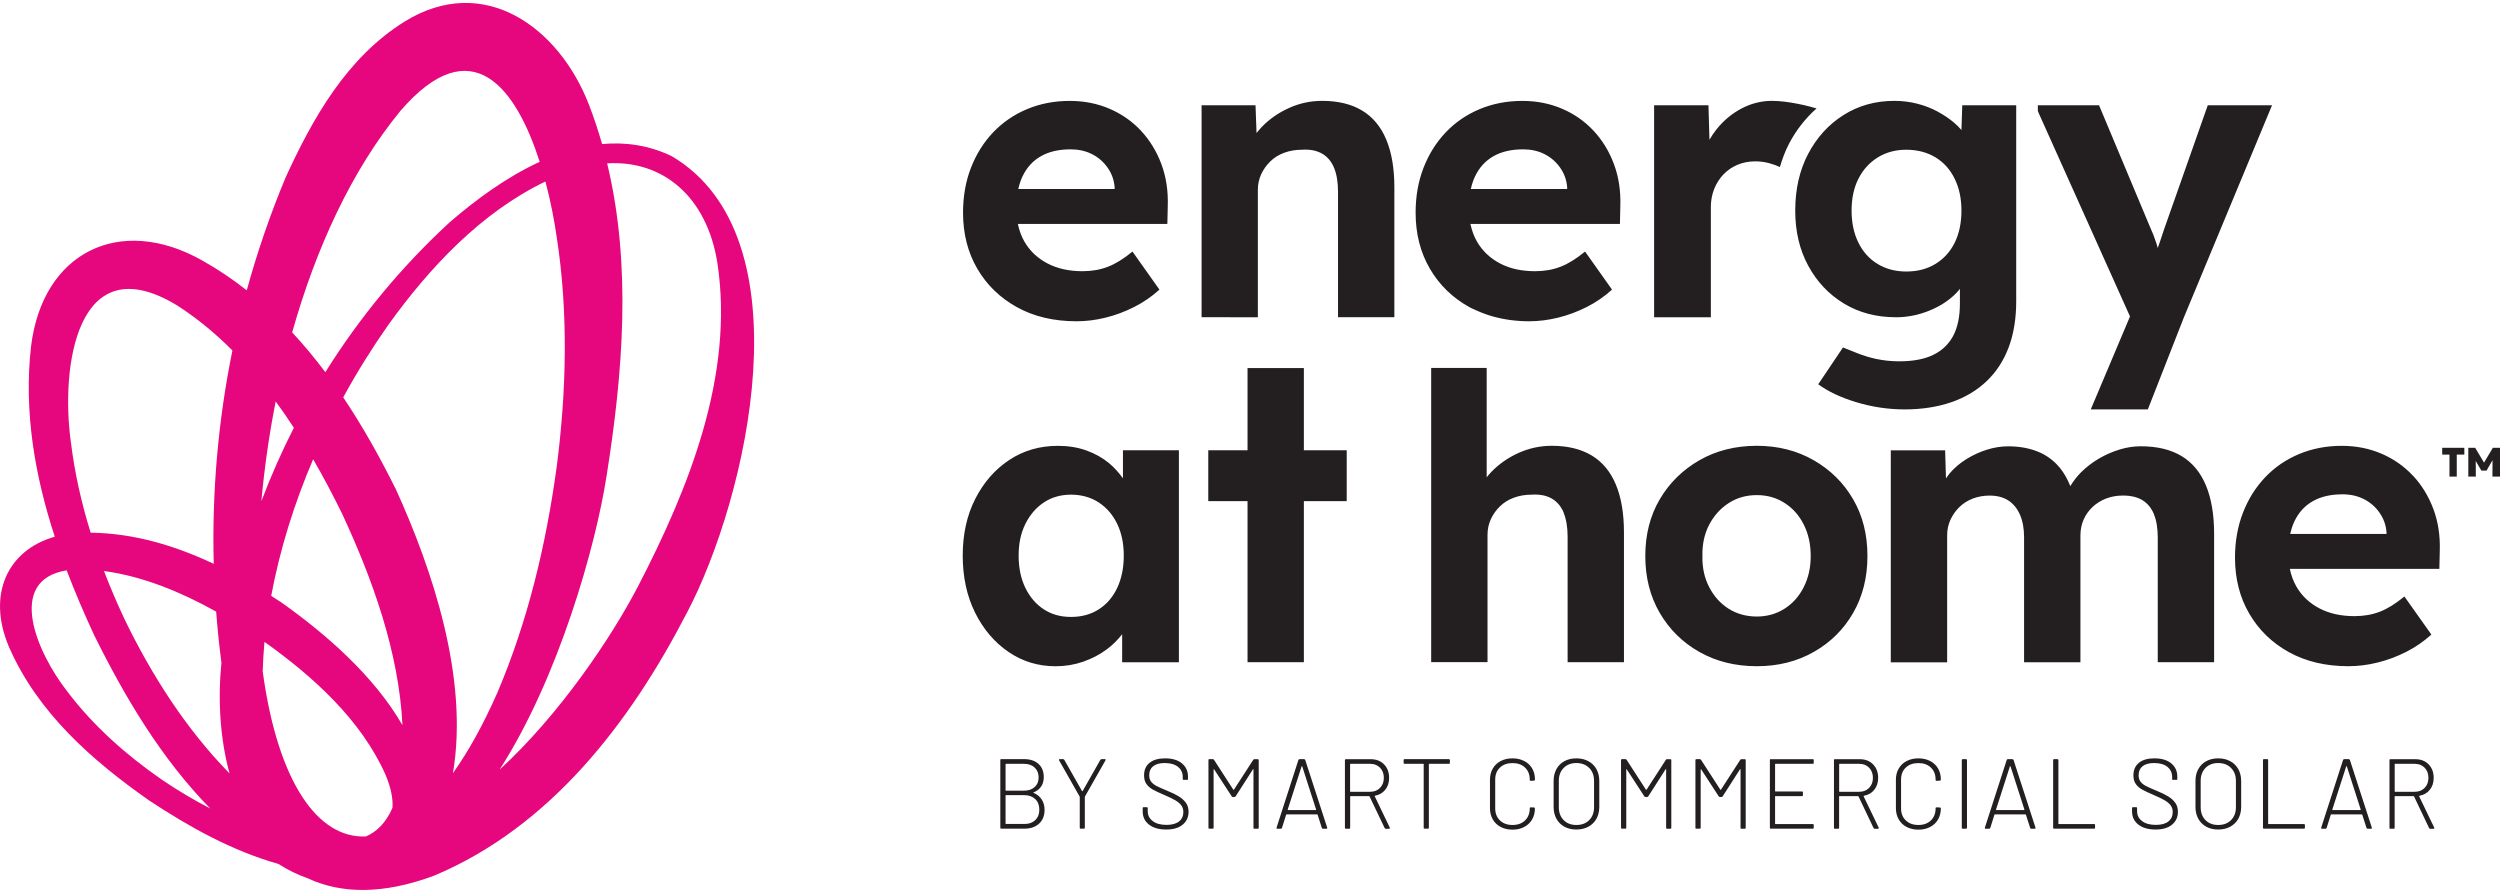 <svg width="224" height="80" viewBox="0 0 224 80" fill="none" xmlns="http://www.w3.org/2000/svg">
<g clip-path="url(#clip0_308_2050)">
<path fill-rule="evenodd" clip-rule="evenodd" d="M49.889 21.293C50.927 28.019 50.766 35.053 49.865 41.952H49.861C48.921 48.832 47.28 55.688 44.562 62.069C43.286 64.964 41.946 67.362 40.584 69.273C42.022 60.771 38.749 51.028 35.416 43.721H35.408C34.034 40.958 32.501 38.208 30.753 35.605C31.975 33.366 33.321 31.204 34.77 29.142C38.484 23.968 43.119 19.028 48.87 16.263C49.337 18.024 49.673 19.777 49.889 21.293ZM26.179 29.782C27.231 30.914 28.22 32.108 29.151 33.347C32.238 28.411 35.977 23.891 40.261 19.944C42.589 17.923 45.37 15.871 48.356 14.499C46.278 7.996 42.318 2.466 35.882 9.931C31.507 15.262 28.293 22.274 26.179 29.782ZM52.772 9.385C53.22 10.55 53.61 11.725 53.947 12.908C56.024 12.715 58.124 13.006 60.175 13.986C72.415 21.19 66.97 44.587 61.541 54.925L61.538 54.921C56.485 64.708 49.348 74.057 38.934 78.444C34.288 80.188 30.516 80.072 27.583 78.7C26.668 78.379 25.777 77.944 24.939 77.407C20.797 76.238 16.939 74.088 13.352 71.715C8.253 68.138 3.376 63.858 0.807 57.971C-1.198 53.272 0.68 49.281 4.908 48.091C3.122 42.616 2.127 36.907 2.777 31.073C3.796 22.583 10.744 19.192 18.1 23.327C19.519 24.123 20.853 25.025 22.11 26.015C23.051 22.577 24.215 19.19 25.601 15.877C27.998 10.651 31.049 5.176 36.235 1.943C43.359 -2.476 50.093 2.454 52.772 9.385ZM8.123 47.729C7.303 45.091 6.694 42.401 6.361 39.689C5.398 32.932 6.855 21.863 15.895 27.382C17.679 28.527 19.316 29.889 20.824 31.404C19.543 37.686 18.984 44.1 19.15 50.52C15.69 48.886 11.993 47.775 8.123 47.729ZM5.974 51.103C0.515 51.985 3.288 58.461 6.028 61.951C8.355 65.041 11.335 67.675 14.559 69.899C15.936 70.825 17.365 71.683 18.837 72.442C14.468 67.989 11.193 62.48 8.425 56.887C7.551 54.996 6.72 53.066 5.974 51.103ZM36.059 64.976C35.743 58.441 33.382 51.897 30.657 46.039C29.856 44.407 28.993 42.764 28.059 41.148C26.368 45.096 25.08 49.212 24.299 53.389C24.602 53.581 24.903 53.775 25.201 53.971C29.05 56.698 33.471 60.479 36.059 64.976ZM23.699 57.512C28.06 60.62 32.35 64.491 34.543 69.416C35.039 70.601 35.224 71.581 35.166 72.385C34.583 73.716 33.761 74.53 32.789 74.944C28.503 75.156 24.892 70.124 23.537 60.146C23.563 59.27 23.618 58.418 23.689 57.611C23.692 57.578 23.696 57.545 23.699 57.512ZM19.368 54.802C19.478 56.257 19.626 57.71 19.811 59.162L19.841 59.342C19.501 62.797 19.735 66.247 20.566 69.3C20.536 69.269 20.507 69.238 20.477 69.207C16.666 65.29 13.615 60.542 11.187 55.538C10.512 54.105 9.884 52.644 9.316 51.162C12.817 51.637 16.216 53.044 19.368 54.802ZM54.346 42.668C55.814 33.414 56.61 23.813 54.401 14.637C59.388 14.337 63.326 17.609 64.275 23.54C65.811 33.636 61.702 43.792 57.135 52.598V52.594C54.807 57.064 50.188 63.987 44.756 68.97C50.077 60.698 53.386 48.871 54.346 42.66V42.668ZM26.33 38.328C25.241 40.463 24.269 42.66 23.42 44.907C23.687 41.948 24.113 38.947 24.702 35.971C25.266 36.74 25.808 37.527 26.33 38.328Z" fill="#E6077E"/>
<path fill-rule="evenodd" clip-rule="evenodd" d="M153.591 16.933C153.391 17.436 153.289 17.99 153.289 18.587H153.293V28.426H148.209V9.432H153.078L153.168 12.522C153.352 12.206 153.552 11.897 153.787 11.604C154.429 10.801 155.181 10.172 156.047 9.717C156.909 9.266 157.817 9.037 158.765 9.037C160.226 9.037 161.996 9.488 162.764 9.713C161.777 10.592 160.943 11.644 160.297 12.878C159.952 13.535 159.693 14.239 159.478 14.967C159.208 14.837 158.89 14.718 158.514 14.619C158.111 14.512 157.696 14.457 157.269 14.457C156.701 14.457 156.172 14.56 155.686 14.761C155.201 14.967 154.782 15.252 154.425 15.624C154.069 15.996 153.791 16.431 153.591 16.933ZM100.616 42.857C100.252 42.356 99.846 41.892 99.358 41.489C98.779 41.011 98.101 40.635 97.333 40.358C96.562 40.085 95.716 39.947 94.791 39.947C93.154 39.947 91.697 40.37 90.42 41.221C89.139 42.071 88.129 43.23 87.381 44.702C86.633 46.174 86.26 47.867 86.26 49.782C86.26 51.697 86.629 53.398 87.361 54.881C88.097 56.365 89.092 57.54 90.346 58.402C91.603 59.265 93.013 59.696 94.576 59.696C95.453 59.696 96.284 59.557 97.063 59.285C97.847 59.011 98.552 58.64 99.178 58.173C99.711 57.777 100.157 57.322 100.545 56.828V59.34H105.629V40.346H100.616V42.857ZM98.45 54.596C99.163 54.141 99.711 53.501 100.103 52.674C100.494 51.847 100.69 50.858 100.69 49.782C100.69 48.706 100.494 47.76 100.103 46.945C99.711 46.13 99.163 45.489 98.45 45.022C97.741 44.556 96.887 44.322 95.963 44.322C95.038 44.322 94.223 44.556 93.526 45.022C92.825 45.489 92.277 46.13 91.873 46.945C91.47 47.76 91.27 48.678 91.27 49.782C91.27 50.886 91.47 51.847 91.873 52.674C92.277 53.501 92.825 54.141 93.526 54.596C94.227 55.051 95.015 55.277 95.963 55.277C96.91 55.277 97.741 55.051 98.45 54.596ZM187.327 36.683H187.332L187.331 36.687L187.327 36.683ZM187.332 36.683H192.446L195.681 28.426L203.574 9.432H197.816L193.872 20.632C193.691 21.198 193.511 21.724 193.335 22.223C193.318 22.166 193.303 22.11 193.288 22.054C193.266 21.971 193.244 21.887 193.214 21.799C193.037 21.262 192.853 20.791 192.661 20.383L188.075 9.432H182.591V9.963L190.848 28.355L187.332 36.683ZM116.827 44.9V59.332H111.779V44.9H108.261V40.342H111.779V32.976H116.827V40.342H120.666V44.9H116.827ZM140.101 45.94C140.336 46.514 140.458 47.234 140.458 48.096V59.332H145.507V47.701C145.507 45.999 145.264 44.571 144.778 43.408C144.292 42.249 143.568 41.379 142.608 40.805C141.648 40.231 140.458 39.943 139.036 39.943C137.994 39.943 136.999 40.16 136.051 40.587C135.103 41.019 134.293 41.588 133.615 42.293C133.466 42.447 133.333 42.605 133.208 42.767V32.968H128.233V59.328H133.282V47.91C133.282 47.408 133.384 46.941 133.584 46.51C133.783 46.079 134.058 45.695 134.402 45.363C134.747 45.026 135.162 44.769 135.648 44.591C136.134 44.413 136.662 44.322 137.23 44.322C137.943 44.275 138.538 44.389 139.024 44.662C139.51 44.939 139.87 45.363 140.109 45.936L140.101 45.94ZM167.323 49.817C167.323 51.736 166.896 53.433 166.043 54.917C165.189 56.4 164.01 57.568 162.506 58.418C161.002 59.269 159.325 59.692 157.406 59.692C155.487 59.692 153.775 59.269 152.271 58.418C150.763 57.568 149.58 56.4 148.714 54.917C147.849 53.433 147.418 51.732 147.418 49.817C147.418 47.903 147.849 46.209 148.714 44.737C149.58 43.266 150.767 42.099 152.271 41.236C153.775 40.374 155.51 39.943 157.406 39.943C159.302 39.943 161.002 40.374 162.506 41.236C164.01 42.099 165.189 43.266 166.043 44.737C166.896 46.209 167.323 47.898 167.323 49.817ZM159.893 54.541C160.626 54.074 161.201 53.429 161.617 52.602V52.599C162.032 51.776 162.239 50.87 162.239 49.817C162.239 48.765 162.032 47.827 161.617 47.001C161.201 46.174 160.629 45.529 159.893 45.062C159.161 44.595 158.354 44.362 157.406 44.362C156.458 44.362 155.62 44.603 154.883 45.082C154.147 45.56 153.567 46.205 153.14 47.02C152.714 47.835 152.514 48.769 152.537 49.821C152.514 50.85 152.714 51.776 153.14 52.602C153.567 53.429 154.147 54.074 154.883 54.541C155.616 55.008 156.482 55.241 157.406 55.241C158.33 55.241 159.157 55.008 159.893 54.541ZM192.979 46.051C193.214 46.601 193.335 47.309 193.335 48.172V59.336H198.384V47.812C198.384 46.114 198.141 44.674 197.655 43.503C197.17 42.332 196.441 41.45 195.47 40.864C194.498 40.279 193.276 39.986 191.807 39.986C191.193 39.986 190.562 40.081 189.923 40.275C189.285 40.469 188.666 40.738 188.075 41.082C187.483 41.43 186.951 41.838 186.477 42.304C186.093 42.684 185.776 43.108 185.501 43.555C185.239 42.91 184.93 42.36 184.557 41.909C184.013 41.252 183.347 40.766 182.568 40.457C181.784 40.144 180.911 39.99 179.936 39.99C179.297 39.99 178.655 40.093 178.016 40.295C177.378 40.496 176.767 40.781 176.187 41.137C175.607 41.497 175.102 41.929 174.675 42.431C174.597 42.523 174.529 42.623 174.461 42.722C174.427 42.772 174.393 42.821 174.358 42.87L174.284 40.35H169.415V59.344H174.464V47.962C174.464 47.459 174.566 46.993 174.765 46.561C174.965 46.13 175.235 45.754 175.564 45.43C175.897 45.105 176.293 44.856 176.755 44.674C177.217 44.496 177.723 44.405 178.267 44.405C178.929 44.405 179.489 44.548 179.936 44.836C180.386 45.125 180.735 45.549 180.985 46.11C181.232 46.672 181.357 47.349 181.357 48.14V59.34H186.406V47.993C186.406 47.467 186.5 46.989 186.692 46.557C186.88 46.126 187.15 45.75 187.491 45.426C187.836 45.102 188.239 44.852 188.701 44.67C189.164 44.492 189.669 44.401 190.213 44.401C190.926 44.401 191.506 44.54 191.956 44.813C192.407 45.086 192.751 45.501 192.986 46.051H192.979ZM213.374 40.647C214.462 41.114 215.403 41.77 216.198 42.621H216.205C216.997 43.472 217.608 44.472 218.035 45.62C218.462 46.767 218.65 48.025 218.603 49.39L218.567 50.968H205.168C205.289 51.542 205.477 52.072 205.751 52.547C206.233 53.386 206.923 54.039 207.812 54.505C208.701 54.972 209.747 55.206 210.957 55.206C211.787 55.206 212.543 55.075 213.233 54.81C213.918 54.545 214.65 54.09 215.434 53.445L217.851 56.855C217.161 57.48 216.405 57.999 215.575 58.418C214.748 58.834 213.895 59.154 213.017 59.367C212.14 59.585 211.274 59.692 210.42 59.692C208.384 59.692 206.605 59.273 205.089 58.434C203.574 57.599 202.391 56.448 201.537 54.988C200.683 53.528 200.256 51.855 200.256 49.964C200.256 48.5 200.495 47.163 200.969 45.94C201.443 44.722 202.105 43.661 202.959 42.763C203.813 41.865 204.827 41.173 205.998 40.682C207.173 40.192 208.446 39.947 209.821 39.947C211.098 39.947 212.285 40.18 213.374 40.647ZM213.832 47.843V47.705C213.785 47.056 213.577 46.47 213.209 45.944C212.845 45.414 212.375 45.011 211.807 44.722C211.239 44.433 210.6 44.291 209.888 44.291C208.846 44.291 207.964 44.492 207.24 44.9C206.515 45.307 205.967 45.905 205.587 46.696C205.419 47.044 205.297 47.428 205.203 47.843H213.832ZM218.822 40.734H219.472V42.704H220.126V40.734H220.804V40.125H218.822V40.734ZM222.57 41.454L223.358 40.125H224V42.704H223.322L223.33 41.236L222.794 42.166H222.331L221.826 41.304L221.834 42.704H221.16V40.125H221.779L222.57 41.454ZM91.129 27.528C92.645 28.367 94.423 28.786 96.46 28.786C97.314 28.786 98.18 28.679 99.053 28.462C99.93 28.248 100.784 27.928 101.611 27.512C102.441 27.093 103.197 26.575 103.886 25.95L101.47 22.539C100.686 23.184 99.954 23.639 99.264 23.904C98.575 24.169 97.819 24.3 96.989 24.3C95.778 24.3 94.733 24.066 93.844 23.599C92.954 23.133 92.269 22.48 91.783 21.641C91.509 21.166 91.321 20.636 91.2 20.063H104.595L104.631 18.484C104.678 17.119 104.49 15.865 104.063 14.714C103.636 13.563 103.025 12.566 102.233 11.715C101.438 10.864 100.498 10.208 99.405 9.741C98.317 9.274 97.13 9.041 95.849 9.041C94.474 9.041 93.201 9.286 92.026 9.777C90.855 10.267 89.841 10.963 88.987 11.857C88.133 12.756 87.471 13.816 86.997 15.034C86.523 16.257 86.288 17.594 86.288 19.054C86.288 20.945 86.715 22.622 87.569 24.082C88.423 25.542 89.606 26.689 91.125 27.528H91.129ZM91.627 15.786C92.007 14.995 92.555 14.397 93.279 13.99C94 13.582 94.885 13.381 95.927 13.381C96.636 13.381 97.279 13.523 97.847 13.812C98.415 14.101 98.885 14.508 99.249 15.034C99.617 15.56 99.825 16.146 99.872 16.795V16.937H91.239C91.333 16.522 91.454 16.138 91.623 15.79L91.627 15.786ZM132.11 27.735C131.963 27.671 131.815 27.606 131.676 27.528H131.672C130.156 26.689 128.974 25.542 128.12 24.082C127.266 22.622 126.839 20.945 126.839 19.054C126.839 17.594 127.074 16.257 127.548 15.034C128.022 13.816 128.684 12.756 129.538 11.858C130.391 10.963 131.406 10.267 132.577 9.777C133.752 9.286 135.025 9.041 136.4 9.041C137.681 9.041 138.867 9.274 139.956 9.741C141.049 10.208 141.989 10.865 142.784 11.715C143.576 12.566 144.187 13.563 144.613 14.714C145.04 15.865 145.228 17.119 145.181 18.484L145.146 20.063H131.751C131.872 20.636 132.06 21.167 132.334 21.641C132.82 22.48 133.505 23.133 134.394 23.6C135.284 24.067 136.329 24.3 137.54 24.3C138.37 24.3 139.126 24.169 139.815 23.904C140.505 23.639 141.237 23.184 142.021 22.539L144.437 25.95C143.748 26.575 142.992 27.093 142.162 27.512C141.335 27.928 140.481 28.248 139.604 28.462C138.726 28.679 137.861 28.786 137.007 28.786C135.824 28.786 134.739 28.628 133.733 28.347C133.247 28.209 132.781 28.038 132.338 27.837C132.263 27.802 132.186 27.768 132.11 27.735ZM133.827 13.99C133.102 14.398 132.554 14.995 132.174 15.786L132.17 15.79C132.001 16.138 131.88 16.522 131.786 16.937H140.419V16.795C140.372 16.146 140.164 15.561 139.796 15.034C139.432 14.508 138.961 14.101 138.394 13.812C137.826 13.523 137.183 13.381 136.474 13.381C135.432 13.381 134.547 13.582 133.827 13.99ZM110.216 28.426H112.703V17.009C112.703 16.506 112.805 16.039 113.005 15.608C113.204 15.177 113.479 14.793 113.823 14.457C114.168 14.121 114.583 13.863 115.069 13.685C115.555 13.507 116.083 13.416 116.651 13.416C117.36 13.369 117.959 13.484 118.445 13.757C118.931 14.034 119.291 14.457 119.53 15.03C119.765 15.604 119.887 16.324 119.887 17.187V28.422H124.935V16.791C124.935 15.094 124.693 13.662 124.207 12.502C123.721 11.343 122.997 10.473 122.037 9.899C121.077 9.326 119.887 9.037 118.465 9.037C117.423 9.037 116.428 9.251 115.48 9.682C114.532 10.113 113.721 10.683 113.044 11.387C112.879 11.561 112.727 11.739 112.586 11.921L112.495 9.429H107.662V28.422H110.22L110.216 28.426ZM162.028 23.829C161.244 22.393 160.853 20.739 160.853 18.872C160.853 16.957 161.237 15.264 162.008 13.792C162.78 12.32 163.833 11.161 165.173 10.311C166.513 9.464 168.032 9.037 169.74 9.037C170.453 9.037 171.131 9.124 171.785 9.29C172.435 9.456 173.042 9.69 173.598 9.99C174.154 10.291 174.652 10.623 175.09 10.995C175.333 11.205 175.549 11.422 175.745 11.648L175.819 9.432H180.652V26.986C180.652 28.545 180.429 29.918 179.979 31.116C179.528 32.315 178.87 33.324 178.005 34.151C177.139 34.978 176.085 35.607 174.84 36.038C173.598 36.469 172.157 36.683 170.664 36.683C169.172 36.683 167.703 36.461 166.258 36.018C164.899 35.603 163.79 35.069 162.913 34.432L165.13 31.132L166.387 31.635C166.932 31.852 167.5 32.03 168.091 32.157C168.769 32.303 169.462 32.374 170.171 32.374C171.405 32.374 172.415 32.184 173.21 31.801C174.002 31.417 174.601 30.847 175.004 30.096C175.404 29.34 175.607 28.379 175.607 27.204V25.878C175.506 26.005 175.404 26.132 175.286 26.254C174.648 26.911 173.841 27.437 172.87 27.833C171.898 28.228 170.903 28.426 169.885 28.426C168.13 28.426 166.579 28.019 165.228 27.204C163.877 26.389 162.811 25.265 162.028 23.829ZM168.228 14.117C167.484 14.587 166.908 15.224 166.505 16.039V16.031C166.101 16.846 165.902 17.788 165.902 18.868C165.902 19.948 166.101 20.898 166.505 21.724C166.908 22.551 167.48 23.192 168.228 23.647C168.976 24.098 169.811 24.328 170.805 24.328C171.8 24.328 172.67 24.102 173.418 23.647C174.162 23.192 174.738 22.559 175.141 21.744C175.545 20.933 175.745 19.948 175.745 18.872C175.745 17.796 175.545 16.846 175.141 16.02C174.738 15.193 174.166 14.552 173.418 14.097C172.674 13.646 171.777 13.416 170.805 13.416C169.834 13.416 168.976 13.65 168.228 14.117ZM92.594 71.038C92.594 71.038 92.578 71.026 92.578 71.022C92.578 71.014 92.582 71.011 92.594 71.003C92.895 70.884 93.123 70.71 93.283 70.477C93.444 70.243 93.522 69.962 93.522 69.63C93.522 69.124 93.366 68.728 93.044 68.443C92.727 68.158 92.296 68.016 91.748 68.016H89.719C89.66 68.016 89.629 68.043 89.629 68.103V74.16C89.629 74.219 89.66 74.247 89.719 74.247H91.811C92.343 74.247 92.774 74.096 93.103 73.796C93.428 73.495 93.593 73.084 93.593 72.561C93.593 72.197 93.507 71.889 93.334 71.628C93.162 71.367 92.915 71.169 92.598 71.03L92.594 71.038ZM90.099 68.475C90.099 68.451 90.111 68.439 90.134 68.439H91.748C92.147 68.439 92.469 68.55 92.704 68.775C92.942 68.997 93.06 69.294 93.06 69.662C93.06 70.029 92.942 70.302 92.704 70.52C92.465 70.738 92.147 70.844 91.748 70.844H90.134C90.111 70.844 90.099 70.833 90.099 70.809V68.475ZM92.766 73.475C92.527 73.709 92.21 73.827 91.811 73.827H90.134C90.111 73.827 90.099 73.816 90.099 73.792V71.28C90.099 71.256 90.111 71.244 90.134 71.244H91.767C92.179 71.244 92.508 71.363 92.754 71.596C93.001 71.829 93.123 72.146 93.123 72.546C93.123 72.945 93.005 73.242 92.766 73.479V73.475ZM98.591 68.083C98.622 68.04 98.657 68.02 98.697 68.02L98.689 68.016H98.99C99.025 68.016 99.049 68.028 99.061 68.047C99.073 68.067 99.069 68.095 99.053 68.123L97.208 71.374C97.2 71.379 97.2 71.394 97.2 71.418V71.418V74.164C97.2 74.223 97.173 74.251 97.114 74.251H96.832C96.773 74.251 96.746 74.223 96.746 74.164V71.418C96.746 71.394 96.738 71.374 96.738 71.374L94.893 68.123C94.882 68.099 94.878 68.083 94.878 68.071C94.878 68.035 94.901 68.02 94.956 68.02H95.257C95.297 68.02 95.332 68.043 95.363 68.083L96.95 70.88C96.957 70.888 96.965 70.888 96.977 70.888C96.989 70.888 97.004 70.88 97.004 70.88L98.591 68.083ZM105.641 71.367C105.375 71.204 105.022 71.03 104.587 70.852C104.153 70.674 103.831 70.532 103.62 70.421C103.412 70.31 103.252 70.184 103.138 70.033C103.025 69.887 102.97 69.693 102.97 69.456C102.97 69.104 103.091 68.839 103.33 68.649C103.573 68.463 103.914 68.368 104.36 68.368C104.869 68.368 105.269 68.483 105.551 68.712C105.833 68.942 105.974 69.242 105.974 69.614V69.792C105.974 69.851 106.005 69.879 106.064 69.879H106.354C106.413 69.879 106.444 69.851 106.444 69.792V69.586C106.444 69.088 106.26 68.692 105.896 68.392C105.531 68.095 105.03 67.948 104.388 67.948C103.8 67.948 103.338 68.079 103.005 68.344C102.672 68.609 102.508 68.985 102.508 69.472C102.508 69.788 102.578 70.045 102.719 70.243C102.86 70.441 103.048 70.607 103.279 70.738C103.51 70.868 103.855 71.03 104.317 71.228C104.752 71.414 105.089 71.576 105.328 71.719C105.567 71.861 105.743 72.015 105.856 72.178C105.97 72.34 106.029 72.534 106.029 72.751C106.029 73.115 105.9 73.396 105.641 73.602C105.382 73.808 105.01 73.91 104.521 73.91C104 73.91 103.585 73.8 103.287 73.57C102.985 73.345 102.837 73.048 102.837 72.68V72.411C102.837 72.352 102.805 72.324 102.746 72.324H102.472C102.414 72.324 102.386 72.352 102.386 72.411V72.704C102.386 73.194 102.574 73.59 102.95 73.883C103.326 74.175 103.835 74.326 104.486 74.326C105.136 74.326 105.614 74.18 105.966 73.891C106.319 73.602 106.495 73.214 106.495 72.731C106.495 72.423 106.42 72.158 106.264 71.94C106.107 71.723 105.9 71.529 105.633 71.367H105.641ZM112.288 68.083C112.319 68.04 112.354 68.02 112.394 68.02L112.39 68.024H112.691C112.75 68.024 112.781 68.051 112.781 68.111V74.168C112.781 74.227 112.75 74.255 112.691 74.255H112.401C112.343 74.255 112.311 74.227 112.311 74.168V68.938C112.311 68.918 112.307 68.906 112.296 68.906C112.284 68.902 112.268 68.926 112.268 68.926L110.717 71.347C110.69 71.39 110.654 71.41 110.611 71.41H110.463C110.419 71.41 110.384 71.39 110.357 71.347L108.786 68.934C108.778 68.918 108.771 68.914 108.759 68.918C108.747 68.926 108.739 68.953 108.739 68.953V74.164C108.739 74.223 108.712 74.251 108.653 74.251H108.363C108.304 74.251 108.277 74.223 108.277 74.164V68.107C108.277 68.047 108.304 68.02 108.363 68.02H108.673C108.716 68.02 108.751 68.043 108.778 68.083L110.506 70.757C110.513 70.765 110.521 70.765 110.533 70.765C110.545 70.765 110.56 70.757 110.56 70.757L112.288 68.083ZM116.945 68.091C116.925 68.043 116.89 68.02 116.839 68.02H116.444C116.393 68.02 116.357 68.043 116.338 68.091L114.379 74.156C114.364 74.223 114.383 74.255 114.45 74.255H114.759C114.81 74.255 114.846 74.231 114.865 74.183L115.237 72.997C115.237 72.997 115.253 72.969 115.273 72.969H118.022C118.022 72.969 118.05 72.977 118.057 72.997L118.437 74.183C118.453 74.231 118.488 74.255 118.543 74.255H118.841C118.896 74.255 118.923 74.235 118.923 74.191L118.915 74.156L116.949 68.091H116.945ZM117.912 72.569C117.912 72.569 117.893 72.581 117.881 72.581H115.414C115.414 72.581 115.394 72.577 115.382 72.569C115.374 72.561 115.374 72.55 115.378 72.538L116.624 68.665C116.624 68.665 116.64 68.649 116.651 68.649C116.663 68.649 116.671 68.653 116.679 68.665L117.924 72.538C117.924 72.538 117.928 72.561 117.92 72.569H117.912ZM123.192 71.299C123.165 71.311 123.165 71.343 123.165 71.343L123.177 71.347L124.524 74.152C124.532 74.164 124.532 74.18 124.532 74.195C124.532 74.239 124.508 74.259 124.461 74.259H124.172C124.117 74.259 124.081 74.239 124.066 74.195L122.714 71.363C122.707 71.343 122.679 71.335 122.679 71.335H121.011C120.987 71.335 120.975 71.347 120.975 71.371V74.168C120.975 74.227 120.944 74.255 120.885 74.255H120.595C120.537 74.255 120.505 74.227 120.505 74.168V68.111C120.505 68.051 120.537 68.024 120.595 68.024H122.816C123.31 68.024 123.709 68.178 124.011 68.487C124.313 68.795 124.465 69.199 124.465 69.697C124.465 70.121 124.352 70.473 124.121 70.761C123.89 71.05 123.58 71.228 123.192 71.299ZM120.968 70.908C120.968 70.931 120.979 70.943 121.003 70.943H122.765C123.13 70.943 123.423 70.829 123.651 70.595C123.878 70.362 123.991 70.065 123.991 69.693C123.991 69.321 123.878 69.021 123.651 68.787C123.423 68.554 123.13 68.439 122.765 68.439H121.003C120.979 68.439 120.968 68.451 120.968 68.475V70.908ZM125.852 68.02C125.793 68.02 125.766 68.047 125.766 68.107V68.348C125.766 68.407 125.793 68.435 125.852 68.435H127.528C127.552 68.435 127.563 68.447 127.563 68.471V74.164C127.563 74.223 127.591 74.251 127.65 74.251H127.939C127.998 74.251 128.026 74.223 128.026 74.164V68.471C128.026 68.447 128.037 68.435 128.061 68.435H129.823C129.882 68.435 129.91 68.407 129.91 68.348V68.107C129.91 68.047 129.878 68.02 129.823 68.02H125.852ZM135.519 67.948C135.914 67.948 136.263 68.028 136.568 68.186H136.572C136.878 68.344 137.113 68.566 137.281 68.85C137.45 69.135 137.532 69.464 137.532 69.84V69.847C137.532 69.879 137.524 69.903 137.504 69.919C137.485 69.938 137.465 69.946 137.442 69.946L137.152 69.962C137.093 69.962 137.066 69.934 137.066 69.875V69.847C137.066 69.404 136.925 69.044 136.643 68.775C136.361 68.506 135.993 68.372 135.523 68.372C135.053 68.372 134.677 68.506 134.395 68.775C134.112 69.044 133.971 69.404 133.971 69.847V72.431C133.971 72.878 134.112 73.238 134.398 73.511C134.684 73.784 135.056 73.918 135.523 73.918C135.989 73.918 136.361 73.784 136.643 73.511C136.925 73.234 137.066 72.878 137.066 72.431V72.415C137.066 72.364 137.093 72.336 137.152 72.336L137.442 72.352C137.501 72.352 137.528 72.379 137.528 72.431C137.528 72.807 137.446 73.135 137.277 73.424C137.109 73.713 136.874 73.938 136.568 74.096C136.263 74.259 135.918 74.338 135.519 74.338C135.119 74.338 134.767 74.255 134.461 74.096C134.156 73.938 133.921 73.709 133.752 73.416C133.584 73.123 133.501 72.787 133.501 72.407V69.867C133.501 69.484 133.584 69.151 133.752 68.862C133.921 68.574 134.156 68.348 134.461 68.19C134.767 68.028 135.123 67.948 135.519 67.948ZM142.318 68.202C142.005 68.032 141.648 67.948 141.241 67.948C140.834 67.948 140.477 68.032 140.168 68.202C139.858 68.372 139.62 68.609 139.455 68.914C139.287 69.218 139.204 69.57 139.204 69.97V72.304C139.204 72.704 139.287 73.056 139.455 73.361C139.623 73.665 139.858 73.903 140.168 74.073C140.477 74.243 140.834 74.326 141.241 74.326C141.648 74.326 142.005 74.243 142.318 74.073C142.632 73.903 142.871 73.665 143.043 73.361C143.211 73.056 143.297 72.704 143.297 72.304V69.97C143.297 69.575 143.211 69.222 143.043 68.914C142.874 68.609 142.632 68.372 142.318 68.202ZM142.827 72.324C142.827 72.803 142.683 73.19 142.393 73.483C142.103 73.776 141.719 73.918 141.241 73.918C140.763 73.918 140.391 73.772 140.105 73.483C139.819 73.194 139.67 72.807 139.67 72.324V69.962C139.67 69.487 139.815 69.104 140.105 68.807C140.395 68.514 140.771 68.368 141.241 68.368C141.711 68.368 142.099 68.514 142.393 68.807C142.683 69.1 142.827 69.487 142.827 69.962V72.324ZM149.259 68.083C149.286 68.04 149.322 68.02 149.365 68.02L149.361 68.024H149.662C149.717 68.024 149.749 68.051 149.749 68.111V74.168C149.749 74.227 149.721 74.255 149.662 74.255H149.372C149.314 74.255 149.286 74.227 149.286 74.168V68.938C149.286 68.918 149.278 68.906 149.267 68.906C149.255 68.902 149.239 68.926 149.239 68.926L147.688 71.347C147.657 71.39 147.622 71.41 147.582 71.41H147.434C147.394 71.41 147.359 71.39 147.328 71.347L145.757 68.934C145.749 68.918 145.742 68.914 145.73 68.918C145.718 68.926 145.714 68.953 145.714 68.953V74.164C145.714 74.223 145.683 74.251 145.624 74.251H145.334C145.275 74.251 145.244 74.223 145.244 74.164V68.107C145.244 68.047 145.275 68.02 145.334 68.02H145.644C145.683 68.02 145.718 68.043 145.749 68.083L147.477 70.757C147.485 70.765 147.492 70.765 147.504 70.765C147.51 70.765 147.517 70.763 147.522 70.761C147.527 70.76 147.532 70.757 147.532 70.757L149.259 68.083ZM156.031 68.02C155.988 68.02 155.953 68.04 155.925 68.083L154.198 70.757C154.198 70.757 154.194 70.759 154.189 70.761L154.183 70.763L154.179 70.764C154.176 70.765 154.173 70.765 154.171 70.765L154.166 70.765L154.16 70.765C154.157 70.765 154.154 70.764 154.152 70.763C154.149 70.762 154.146 70.76 154.143 70.757L152.416 68.083C152.384 68.043 152.349 68.02 152.31 68.02H152.001C151.942 68.02 151.911 68.047 151.911 68.107V74.164C151.911 74.223 151.942 74.251 152.001 74.251H152.29C152.349 74.251 152.381 74.223 152.381 74.164V68.953C152.381 68.953 152.384 68.926 152.396 68.918C152.408 68.914 152.416 68.918 152.424 68.934L153.994 71.347C154.026 71.39 154.061 71.41 154.1 71.41H154.249C154.288 71.41 154.323 71.39 154.355 71.347L155.906 68.926C155.906 68.926 155.921 68.902 155.933 68.906C155.945 68.906 155.953 68.918 155.953 68.938V74.168C155.953 74.227 155.98 74.255 156.039 74.255H156.329C156.387 74.255 156.415 74.227 156.415 74.168V68.111C156.415 68.051 156.384 68.024 156.329 68.024H156.027L156.031 68.02ZM158.581 68.107C158.581 68.047 158.608 68.02 158.667 68.02V68.024H162.423C162.482 68.024 162.51 68.051 162.51 68.111V68.352C162.51 68.411 162.482 68.439 162.423 68.439H159.082C159.059 68.439 159.047 68.451 159.047 68.475V70.88C159.047 70.904 159.059 70.916 159.082 70.916H161.456C161.511 70.916 161.542 70.943 161.542 71.003V71.244C161.542 71.299 161.515 71.331 161.456 71.331H159.082C159.059 71.331 159.047 71.343 159.047 71.367V73.8C159.047 73.823 159.059 73.835 159.082 73.835H162.423C162.482 73.835 162.51 73.863 162.51 73.922V74.164C162.51 74.223 162.482 74.251 162.423 74.251H158.667C158.608 74.251 158.581 74.223 158.581 74.164V68.107ZM166.986 71.343C166.986 71.343 166.986 71.311 167.014 71.299C167.402 71.228 167.711 71.05 167.938 70.761C168.169 70.473 168.283 70.121 168.283 69.697C168.283 69.199 168.13 68.795 167.829 68.487C167.527 68.178 167.127 68.024 166.634 68.024H164.409C164.35 68.024 164.323 68.051 164.323 68.111V74.168C164.323 74.227 164.35 74.255 164.409 74.255H164.699C164.758 74.255 164.785 74.227 164.785 74.168V71.371C164.785 71.347 164.797 71.335 164.82 71.335H166.489C166.489 71.335 166.516 71.343 166.524 71.363L167.872 74.195C167.891 74.239 167.926 74.259 167.977 74.259H168.267C168.314 74.259 168.338 74.239 168.338 74.195C168.338 74.18 168.338 74.164 168.33 74.152L166.979 71.347L166.986 71.343ZM164.824 70.943C164.801 70.943 164.789 70.931 164.789 70.908V68.475C164.789 68.451 164.801 68.439 164.824 68.439H166.587C166.951 68.439 167.245 68.554 167.472 68.787C167.699 69.021 167.813 69.321 167.813 69.693C167.813 70.065 167.699 70.362 167.472 70.595C167.245 70.829 166.951 70.943 166.587 70.943H164.824ZM171.89 67.948C172.286 67.948 172.635 68.028 172.94 68.186C173.246 68.344 173.481 68.566 173.649 68.85C173.813 69.135 173.9 69.464 173.9 69.84V69.847C173.9 69.879 173.888 69.903 173.872 69.919C173.853 69.938 173.833 69.946 173.81 69.946L173.52 69.962C173.461 69.962 173.43 69.934 173.43 69.875V69.847C173.43 69.404 173.289 69.044 173.007 68.775C172.725 68.506 172.356 68.372 171.886 68.372C171.416 68.372 171.04 68.506 170.758 68.775C170.476 69.044 170.335 69.404 170.335 69.847V72.431C170.335 72.878 170.476 73.238 170.762 73.511C171.048 73.784 171.42 73.918 171.886 73.918C172.353 73.918 172.725 73.784 173.007 73.511C173.289 73.234 173.43 72.878 173.43 72.431V72.415C173.43 72.364 173.461 72.336 173.52 72.336L173.81 72.352C173.868 72.352 173.9 72.379 173.9 72.431C173.9 72.807 173.817 73.135 173.649 73.424C173.484 73.713 173.246 73.938 172.94 74.096C172.635 74.259 172.29 74.338 171.89 74.338C171.491 74.338 171.138 74.255 170.833 74.096C170.527 73.938 170.292 73.709 170.124 73.416C169.955 73.123 169.873 72.787 169.873 72.407V69.867C169.873 69.484 169.955 69.151 170.124 68.862C170.292 68.574 170.527 68.348 170.833 68.19C171.138 68.028 171.495 67.948 171.89 67.948ZM175.866 68.02H176.156C176.203 68.02 176.242 68.059 176.242 68.107V74.164C176.242 74.215 176.203 74.255 176.152 74.255H175.862C175.815 74.255 175.776 74.215 175.776 74.168V68.111C175.776 68.059 175.815 68.02 175.866 68.02ZM180.304 68.02C180.359 68.02 180.394 68.043 180.409 68.091H180.413L182.38 74.156L182.387 74.191C182.387 74.235 182.36 74.255 182.309 74.255H182.008C181.957 74.255 181.921 74.231 181.902 74.183L181.522 72.997C181.518 72.977 181.487 72.969 181.487 72.969H178.737C178.721 72.969 178.702 72.997 178.702 72.997L178.33 74.183C178.31 74.231 178.275 74.255 178.224 74.255H177.914C177.848 74.255 177.824 74.223 177.844 74.156L179.802 68.091C179.822 68.043 179.853 68.02 179.908 68.02H180.304ZM181.346 72.581C181.357 72.581 181.377 72.569 181.377 72.569H181.385C181.388 72.566 181.389 72.559 181.39 72.553C181.39 72.545 181.389 72.538 181.389 72.538L180.143 68.665C180.135 68.653 180.127 68.649 180.116 68.649C180.11 68.649 180.104 68.652 180.099 68.656L180.096 68.658L180.092 68.661L180.088 68.665L178.843 72.538C178.835 72.55 178.839 72.561 178.847 72.569C178.854 72.577 178.878 72.581 178.878 72.581H181.346ZM184.467 73.835C184.444 73.835 184.432 73.823 184.432 73.8V68.107C184.432 68.047 184.401 68.02 184.342 68.02H184.052C183.993 68.02 183.962 68.047 183.962 68.107V74.164C183.962 74.223 183.993 74.251 184.052 74.251H187.632C187.691 74.251 187.718 74.223 187.718 74.164V73.922C187.718 73.863 187.691 73.835 187.632 73.835H184.467ZM193.233 70.852C193.668 71.03 194.021 71.204 194.287 71.367H194.279C194.545 71.529 194.757 71.719 194.91 71.94C195.062 72.158 195.141 72.423 195.141 72.731C195.141 73.214 194.964 73.602 194.612 73.891C194.259 74.18 193.778 74.326 193.131 74.326C192.485 74.326 191.972 74.175 191.596 73.883C191.22 73.59 191.032 73.194 191.032 72.704V72.411C191.032 72.352 191.063 72.324 191.122 72.324H191.396C191.455 72.324 191.482 72.352 191.482 72.411V72.68C191.482 73.048 191.631 73.345 191.933 73.57C192.231 73.8 192.642 73.91 193.167 73.91C193.656 73.91 194.028 73.808 194.287 73.602C194.545 73.396 194.675 73.115 194.675 72.751C194.675 72.534 194.616 72.34 194.502 72.178C194.389 72.015 194.212 71.861 193.974 71.719C193.735 71.576 193.398 71.414 192.963 71.228C192.501 71.03 192.156 70.868 191.925 70.738C191.694 70.607 191.506 70.441 191.365 70.243C191.224 70.045 191.153 69.788 191.153 69.472C191.153 68.985 191.322 68.609 191.651 68.344C191.98 68.079 192.442 67.948 193.03 67.948C193.668 67.948 194.173 68.095 194.538 68.392C194.902 68.692 195.086 69.088 195.086 69.586V69.792C195.086 69.851 195.058 69.879 195 69.879H194.71C194.651 69.879 194.624 69.851 194.624 69.792V69.614C194.624 69.242 194.483 68.942 194.201 68.712C193.919 68.483 193.523 68.368 193.01 68.368C192.563 68.368 192.223 68.463 191.98 68.649C191.741 68.839 191.62 69.104 191.62 69.456C191.62 69.693 191.674 69.883 191.788 70.033C191.902 70.184 192.062 70.31 192.27 70.421C192.477 70.532 192.798 70.674 193.233 70.852ZM199.829 68.202C199.516 68.032 199.159 67.948 198.752 67.948C198.345 67.948 197.988 68.032 197.679 68.202C197.369 68.372 197.134 68.609 196.966 68.914C196.798 69.218 196.715 69.57 196.715 69.97V72.304C196.715 72.704 196.798 73.056 196.966 73.361C197.134 73.665 197.373 73.903 197.679 74.073C197.988 74.243 198.345 74.326 198.752 74.326C199.159 74.326 199.516 74.243 199.829 74.073C200.139 73.903 200.382 73.665 200.554 73.361C200.722 73.056 200.808 72.704 200.808 72.304V69.97C200.808 69.575 200.722 69.222 200.554 68.914C200.382 68.609 200.143 68.372 199.829 68.202ZM200.338 72.324C200.338 72.803 200.193 73.19 199.9 73.483C199.61 73.776 199.226 73.918 198.748 73.918C198.27 73.918 197.898 73.772 197.612 73.483C197.326 73.194 197.181 72.807 197.181 72.324V69.962C197.181 69.487 197.326 69.104 197.612 68.807C197.902 68.514 198.278 68.368 198.748 68.368C199.218 68.368 199.61 68.514 199.9 68.807C200.19 69.1 200.338 69.487 200.338 69.962V72.324ZM203.225 73.8C203.225 73.823 203.237 73.835 203.26 73.835H203.264H206.429C206.488 73.835 206.519 73.863 206.519 73.922V74.164C206.519 74.223 206.488 74.251 206.429 74.251H202.849C202.79 74.251 202.763 74.223 202.763 74.164V68.107C202.763 68.047 202.79 68.02 202.849 68.02H203.139C203.198 68.02 203.225 68.047 203.225 68.107V73.8ZM210.546 68.091C210.526 68.043 210.491 68.02 210.44 68.02H210.044C209.993 68.02 209.958 68.043 209.938 68.091L207.98 74.156C207.964 74.223 207.984 74.255 208.051 74.255H208.36C208.411 74.255 208.446 74.231 208.466 74.183L208.838 72.997C208.838 72.997 208.854 72.969 208.873 72.969H211.623C211.623 72.969 211.65 72.977 211.658 72.997L212.038 74.183C212.054 74.231 212.089 74.255 212.144 74.255H212.441C212.496 74.255 212.524 74.235 212.524 74.191L212.516 74.156L210.55 68.091H210.546ZM211.509 72.569C211.509 72.569 211.49 72.581 211.478 72.581H209.01C209.01 72.581 208.991 72.577 208.979 72.569C208.971 72.561 208.971 72.55 208.975 72.538L210.221 68.665C210.221 68.665 210.236 68.649 210.248 68.649C210.26 68.649 210.268 68.653 210.275 68.665L211.521 72.538C211.521 72.538 211.522 72.545 211.522 72.553C211.522 72.559 211.521 72.566 211.517 72.569H211.509ZM216.789 71.299C216.762 71.311 216.762 71.343 216.762 71.343L216.754 71.347L218.105 74.152C218.113 74.164 218.113 74.18 218.113 74.195C218.113 74.239 218.089 74.259 218.042 74.259H217.753C217.702 74.259 217.666 74.239 217.647 74.195L216.299 71.363C216.292 71.343 216.264 71.335 216.264 71.335H214.596C214.572 71.335 214.56 71.347 214.56 71.371V74.168C214.56 74.227 214.533 74.255 214.474 74.255H214.184C214.126 74.255 214.098 74.227 214.098 74.168V68.111C214.098 68.051 214.126 68.024 214.184 68.024H216.409C216.903 68.024 217.302 68.178 217.604 68.487C217.905 68.795 218.058 69.199 218.058 69.697C218.058 70.121 217.944 70.473 217.713 70.761C217.486 71.05 217.177 71.228 216.789 71.299ZM214.564 70.908C214.564 70.931 214.576 70.943 214.6 70.943H216.362C216.726 70.943 217.02 70.829 217.247 70.595C217.474 70.362 217.588 70.065 217.588 69.693C217.588 69.321 217.474 69.021 217.247 68.787C217.02 68.554 216.726 68.439 216.362 68.439H214.6C214.576 68.439 214.564 68.451 214.564 68.475V70.908Z" fill="#231F20"/>
</g>
<defs>
<clipPath id="clip0_308_2050">
<rect width="224" height="79.484" fill="white" transform="translate(0 0.258)"/>
</clipPath>
</defs>
</svg>
